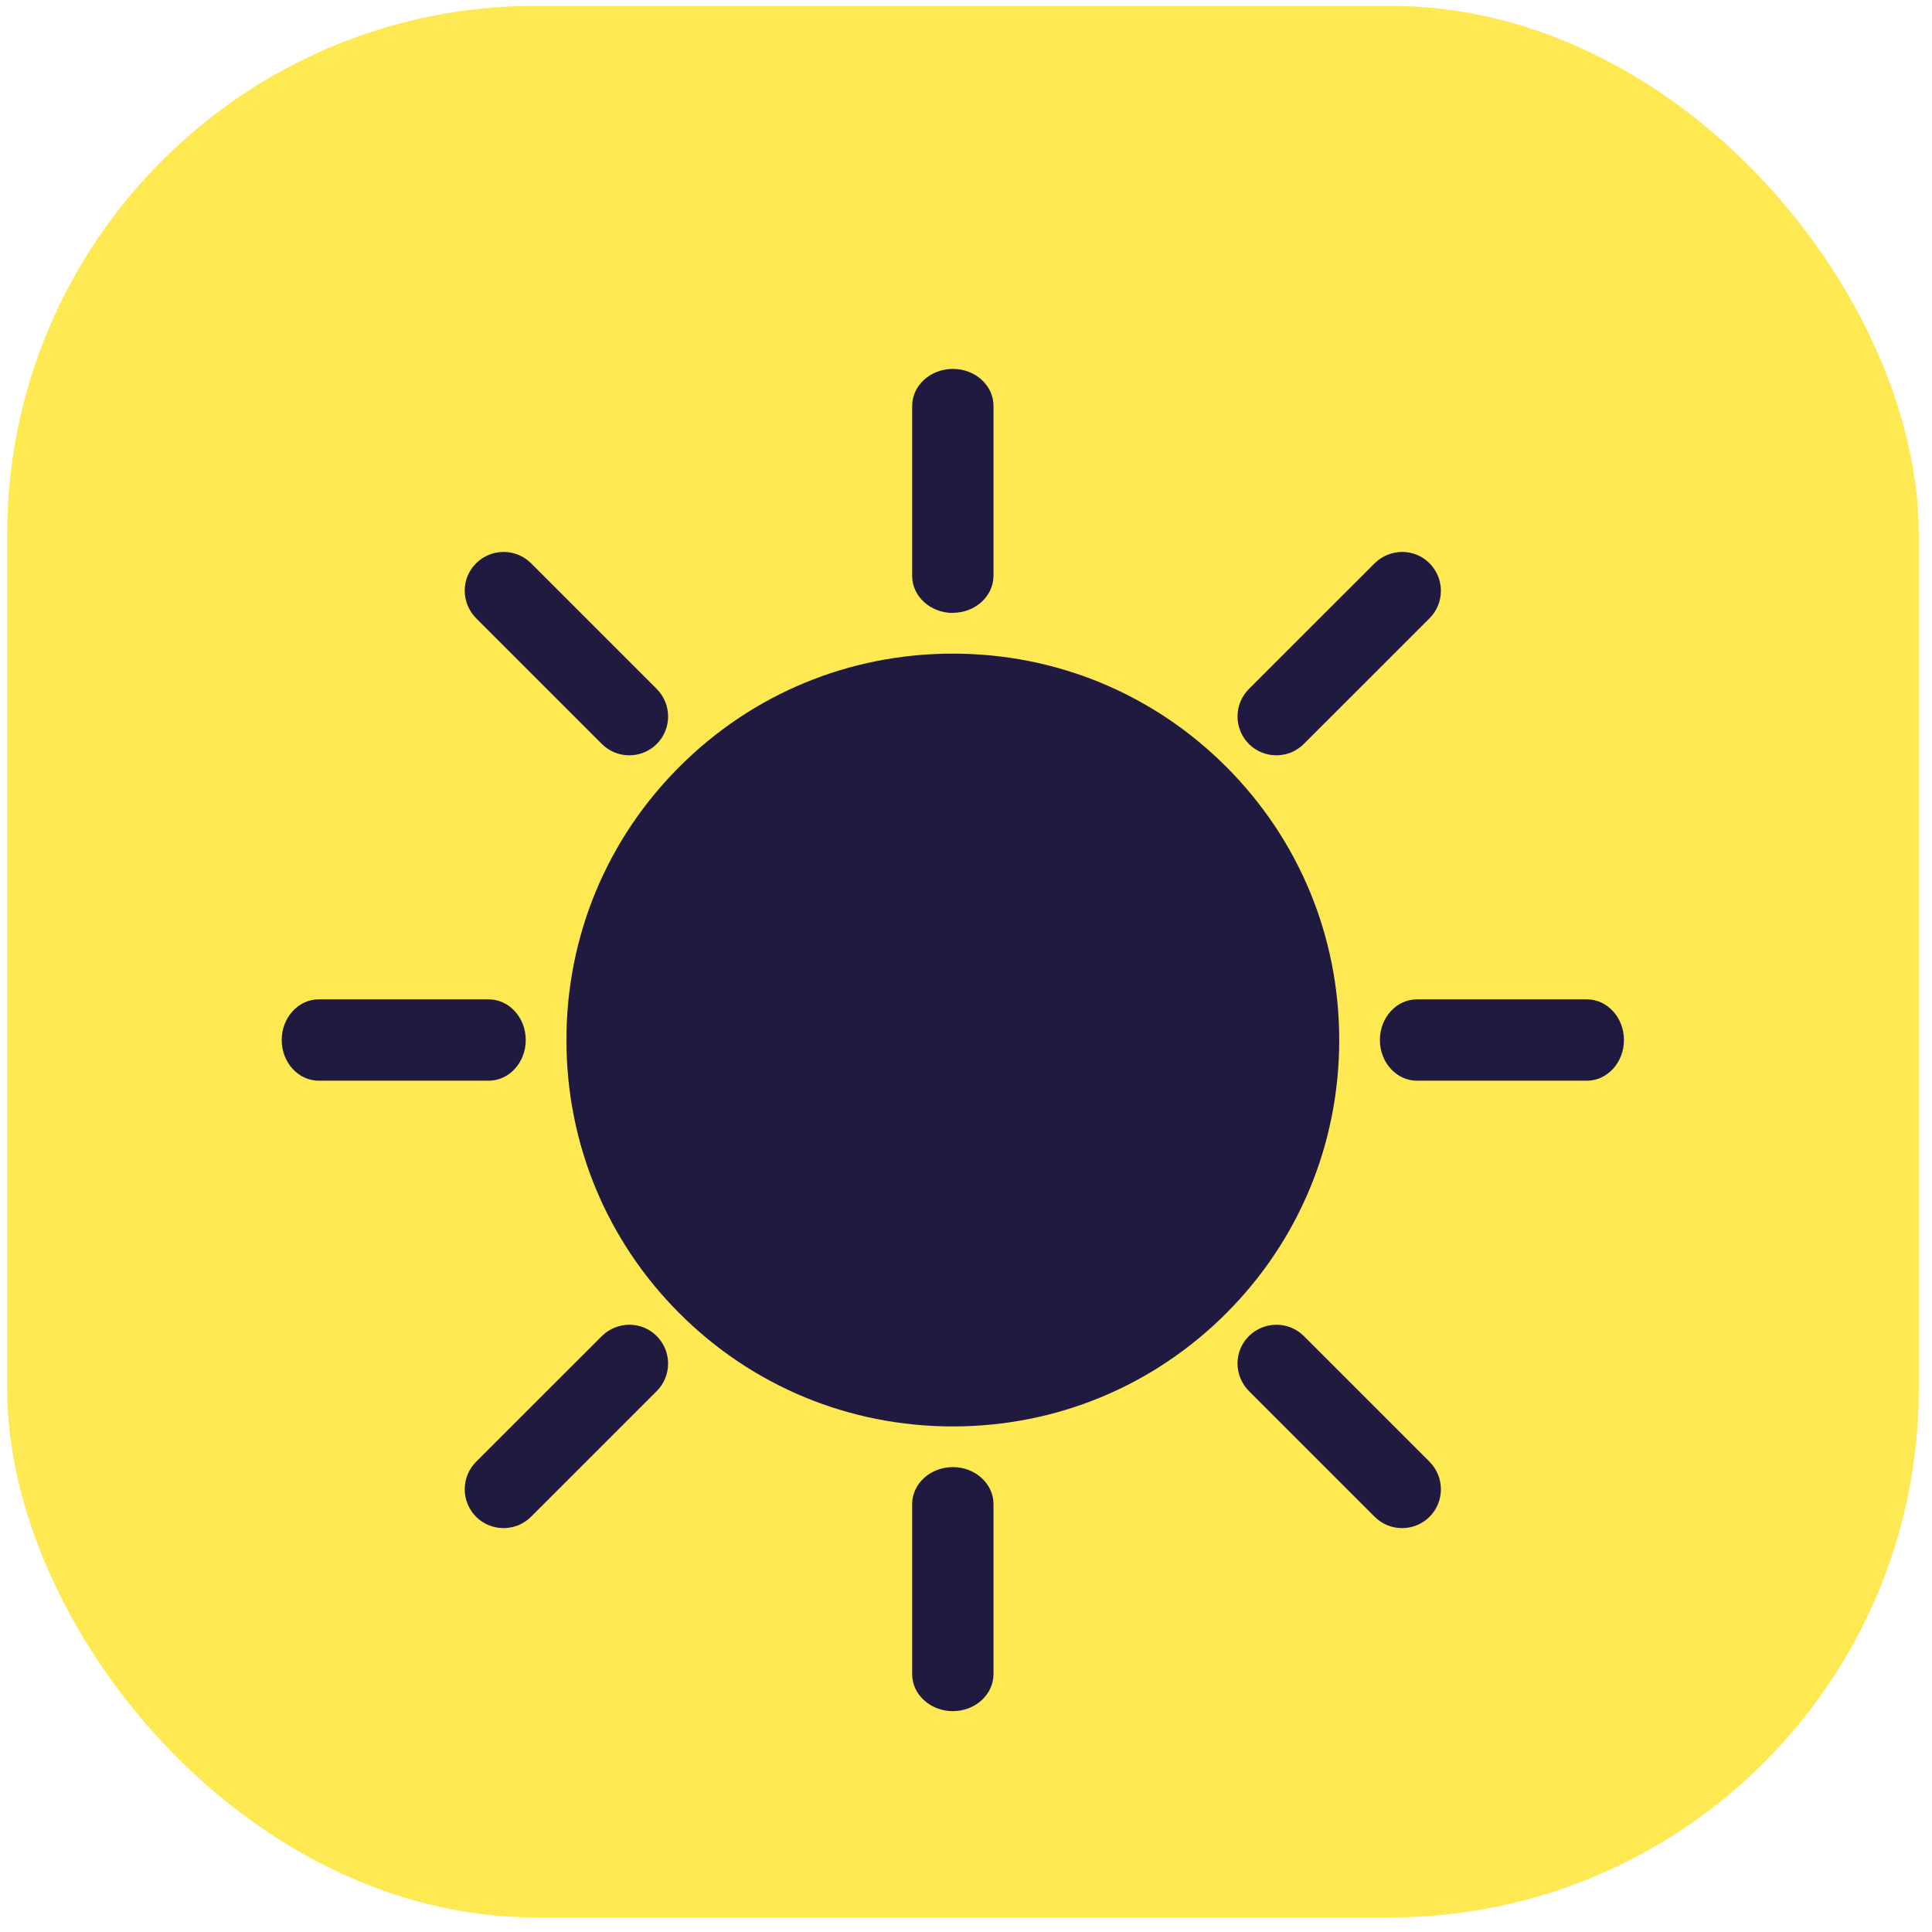<svg width="95" height="95" viewBox="0 0 95 95" fill="none" xmlns="http://www.w3.org/2000/svg">
<rect x="0.352" y="0.285" width="94" height="94" rx="26" fill="#FEE952"/>
<g filter="url(#filter0_d_32_4723)">
<path d="M60.292 33.7C56.707 30.115 51.938 28.14 46.852 28.14C41.765 28.14 36.996 30.115 33.411 33.7C29.827 37.285 27.852 42.054 27.852 47.14C27.852 52.227 29.827 56.995 33.411 60.58C36.996 64.165 41.765 66.14 46.852 66.14C51.938 66.14 56.707 64.165 60.292 60.58C63.877 56.995 65.852 52.227 65.852 47.14C65.852 42.054 63.877 37.285 60.292 33.7Z" fill="#201A41"/>
</g>
<g filter="url(#filter1_d_32_4723)">
<path d="M78.029 45.14H69.674C68.668 45.14 67.852 46.036 67.852 47.14C67.852 48.244 68.668 49.14 69.674 49.14H78.029C79.035 49.14 79.852 48.244 79.852 47.14C79.852 46.036 79.035 45.14 78.029 45.14Z" fill="#201A41"/>
</g>
<g filter="url(#filter2_d_32_4723)">
<path d="M25.852 47.14C25.852 46.036 25.035 45.14 24.028 45.14H15.675C14.669 45.14 13.852 46.036 13.852 47.14C13.852 48.244 14.669 49.14 15.675 49.14H24.028C25.035 49.14 25.852 48.244 25.852 47.14Z" fill="#201A41"/>
</g>
<g filter="url(#filter3_d_32_4723)">
<path d="M46.852 68.14C45.748 68.14 44.852 68.957 44.852 69.962V78.318C44.852 79.323 45.748 80.14 46.852 80.14C47.955 80.14 48.852 79.323 48.852 78.318V69.962C48.852 68.957 47.955 68.14 46.852 68.14Z" fill="#201A41"/>
</g>
<g filter="url(#filter4_d_32_4723)">
<path d="M46.852 26.133C47.955 26.133 48.852 25.316 48.852 24.31V15.957C48.852 14.95 47.955 14.14 46.852 14.14C45.748 14.14 44.852 14.957 44.852 15.963V24.317C44.852 25.323 45.748 26.14 46.852 26.14V26.133Z" fill="#201A41"/>
</g>
<g filter="url(#filter5_d_32_4723)">
<path d="M64.113 61.697C63.37 60.955 62.161 60.955 61.411 61.697C60.661 62.44 60.669 63.649 61.411 64.399L67.593 70.581C67.968 70.956 68.456 71.14 68.944 71.14C69.432 71.14 69.92 70.956 70.295 70.581C71.037 69.839 71.037 68.629 70.295 67.879L64.113 61.697Z" fill="#201A41"/>
</g>
<g filter="url(#filter6_d_32_4723)">
<path d="M29.593 32.581C29.968 32.956 30.456 33.14 30.944 33.14C31.432 33.14 31.92 32.956 32.295 32.581C33.037 31.839 33.037 30.629 32.295 29.879L26.113 23.697C25.37 22.954 24.161 22.954 23.411 23.697C22.662 24.44 22.669 25.649 23.411 26.399L29.593 32.581Z" fill="#201A41"/>
</g>
<g filter="url(#filter7_d_32_4723)">
<path d="M29.592 61.7L23.409 67.88C22.666 68.623 22.666 69.832 23.409 70.582C23.784 70.956 24.272 71.14 24.76 71.14C25.248 71.14 25.736 70.956 26.111 70.582L32.294 64.401C33.037 63.658 33.037 62.449 32.294 61.7C31.552 60.95 30.342 60.957 29.592 61.7Z" fill="#201A41"/>
</g>
<g filter="url(#filter8_d_32_4723)">
<path d="M62.76 33.14C63.248 33.14 63.736 32.956 64.111 32.581L70.294 26.401C71.037 25.659 71.037 24.449 70.294 23.7C69.552 22.95 68.342 22.957 67.592 23.7L61.409 29.88C60.666 30.623 60.666 31.832 61.409 32.581C61.784 32.956 62.272 33.14 62.76 33.14Z" fill="#201A41"/>
</g>
<defs>
<filter id="filter0_d_32_4723" x="23.852" y="28.14" width="46" height="46" filterUnits="userSpaceOnUse" color-interpolation-filters="sRGB">
<feFlood flood-opacity="0" result="BackgroundImageFix"/>
<feColorMatrix in="SourceAlpha" type="matrix" values="0 0 0 0 0 0 0 0 0 0 0 0 0 0 0 0 0 0 127 0" result="hardAlpha"/>
<feOffset dy="4"/>
<feGaussianBlur stdDeviation="2"/>
<feComposite in2="hardAlpha" operator="out"/>
<feColorMatrix type="matrix" values="0 0 0 0 0 0 0 0 0 0 0 0 0 0 0 0 0 0 0.15 0"/>
<feBlend mode="normal" in2="BackgroundImageFix" result="effect1_dropShadow_32_4723"/>
<feBlend mode="normal" in="SourceGraphic" in2="effect1_dropShadow_32_4723" result="shape"/>
</filter>
<filter id="filter1_d_32_4723" x="63.852" y="45.14" width="20" height="12" filterUnits="userSpaceOnUse" color-interpolation-filters="sRGB">
<feFlood flood-opacity="0" result="BackgroundImageFix"/>
<feColorMatrix in="SourceAlpha" type="matrix" values="0 0 0 0 0 0 0 0 0 0 0 0 0 0 0 0 0 0 127 0" result="hardAlpha"/>
<feOffset dy="4"/>
<feGaussianBlur stdDeviation="2"/>
<feComposite in2="hardAlpha" operator="out"/>
<feColorMatrix type="matrix" values="0 0 0 0 0 0 0 0 0 0 0 0 0 0 0 0 0 0 0.15 0"/>
<feBlend mode="normal" in2="BackgroundImageFix" result="effect1_dropShadow_32_4723"/>
<feBlend mode="normal" in="SourceGraphic" in2="effect1_dropShadow_32_4723" result="shape"/>
</filter>
<filter id="filter2_d_32_4723" x="9.852" y="45.14" width="20" height="12" filterUnits="userSpaceOnUse" color-interpolation-filters="sRGB">
<feFlood flood-opacity="0" result="BackgroundImageFix"/>
<feColorMatrix in="SourceAlpha" type="matrix" values="0 0 0 0 0 0 0 0 0 0 0 0 0 0 0 0 0 0 127 0" result="hardAlpha"/>
<feOffset dy="4"/>
<feGaussianBlur stdDeviation="2"/>
<feComposite in2="hardAlpha" operator="out"/>
<feColorMatrix type="matrix" values="0 0 0 0 0 0 0 0 0 0 0 0 0 0 0 0 0 0 0.15 0"/>
<feBlend mode="normal" in2="BackgroundImageFix" result="effect1_dropShadow_32_4723"/>
<feBlend mode="normal" in="SourceGraphic" in2="effect1_dropShadow_32_4723" result="shape"/>
</filter>
<filter id="filter3_d_32_4723" x="40.852" y="68.14" width="12" height="20" filterUnits="userSpaceOnUse" color-interpolation-filters="sRGB">
<feFlood flood-opacity="0" result="BackgroundImageFix"/>
<feColorMatrix in="SourceAlpha" type="matrix" values="0 0 0 0 0 0 0 0 0 0 0 0 0 0 0 0 0 0 127 0" result="hardAlpha"/>
<feOffset dy="4"/>
<feGaussianBlur stdDeviation="2"/>
<feComposite in2="hardAlpha" operator="out"/>
<feColorMatrix type="matrix" values="0 0 0 0 0 0 0 0 0 0 0 0 0 0 0 0 0 0 0.15 0"/>
<feBlend mode="normal" in2="BackgroundImageFix" result="effect1_dropShadow_32_4723"/>
<feBlend mode="normal" in="SourceGraphic" in2="effect1_dropShadow_32_4723" result="shape"/>
</filter>
<filter id="filter4_d_32_4723" x="40.852" y="14.14" width="12" height="20" filterUnits="userSpaceOnUse" color-interpolation-filters="sRGB">
<feFlood flood-opacity="0" result="BackgroundImageFix"/>
<feColorMatrix in="SourceAlpha" type="matrix" values="0 0 0 0 0 0 0 0 0 0 0 0 0 0 0 0 0 0 127 0" result="hardAlpha"/>
<feOffset dy="4"/>
<feGaussianBlur stdDeviation="2"/>
<feComposite in2="hardAlpha" operator="out"/>
<feColorMatrix type="matrix" values="0 0 0 0 0 0 0 0 0 0 0 0 0 0 0 0 0 0 0.15 0"/>
<feBlend mode="normal" in2="BackgroundImageFix" result="effect1_dropShadow_32_4723"/>
<feBlend mode="normal" in="SourceGraphic" in2="effect1_dropShadow_32_4723" result="shape"/>
</filter>
<filter id="filter5_d_32_4723" x="56.852" y="61.14" width="18" height="18" filterUnits="userSpaceOnUse" color-interpolation-filters="sRGB">
<feFlood flood-opacity="0" result="BackgroundImageFix"/>
<feColorMatrix in="SourceAlpha" type="matrix" values="0 0 0 0 0 0 0 0 0 0 0 0 0 0 0 0 0 0 127 0" result="hardAlpha"/>
<feOffset dy="4"/>
<feGaussianBlur stdDeviation="2"/>
<feComposite in2="hardAlpha" operator="out"/>
<feColorMatrix type="matrix" values="0 0 0 0 0 0 0 0 0 0 0 0 0 0 0 0 0 0 0.15 0"/>
<feBlend mode="normal" in2="BackgroundImageFix" result="effect1_dropShadow_32_4723"/>
<feBlend mode="normal" in="SourceGraphic" in2="effect1_dropShadow_32_4723" result="shape"/>
</filter>
<filter id="filter6_d_32_4723" x="18.852" y="23.14" width="18" height="18" filterUnits="userSpaceOnUse" color-interpolation-filters="sRGB">
<feFlood flood-opacity="0" result="BackgroundImageFix"/>
<feColorMatrix in="SourceAlpha" type="matrix" values="0 0 0 0 0 0 0 0 0 0 0 0 0 0 0 0 0 0 127 0" result="hardAlpha"/>
<feOffset dy="4"/>
<feGaussianBlur stdDeviation="2"/>
<feComposite in2="hardAlpha" operator="out"/>
<feColorMatrix type="matrix" values="0 0 0 0 0 0 0 0 0 0 0 0 0 0 0 0 0 0 0.15 0"/>
<feBlend mode="normal" in2="BackgroundImageFix" result="effect1_dropShadow_32_4723"/>
<feBlend mode="normal" in="SourceGraphic" in2="effect1_dropShadow_32_4723" result="shape"/>
</filter>
<filter id="filter7_d_32_4723" x="18.852" y="61.14" width="18" height="18" filterUnits="userSpaceOnUse" color-interpolation-filters="sRGB">
<feFlood flood-opacity="0" result="BackgroundImageFix"/>
<feColorMatrix in="SourceAlpha" type="matrix" values="0 0 0 0 0 0 0 0 0 0 0 0 0 0 0 0 0 0 127 0" result="hardAlpha"/>
<feOffset dy="4"/>
<feGaussianBlur stdDeviation="2"/>
<feComposite in2="hardAlpha" operator="out"/>
<feColorMatrix type="matrix" values="0 0 0 0 0 0 0 0 0 0 0 0 0 0 0 0 0 0 0.15 0"/>
<feBlend mode="normal" in2="BackgroundImageFix" result="effect1_dropShadow_32_4723"/>
<feBlend mode="normal" in="SourceGraphic" in2="effect1_dropShadow_32_4723" result="shape"/>
</filter>
<filter id="filter8_d_32_4723" x="56.852" y="23.14" width="18" height="18" filterUnits="userSpaceOnUse" color-interpolation-filters="sRGB">
<feFlood flood-opacity="0" result="BackgroundImageFix"/>
<feColorMatrix in="SourceAlpha" type="matrix" values="0 0 0 0 0 0 0 0 0 0 0 0 0 0 0 0 0 0 127 0" result="hardAlpha"/>
<feOffset dy="4"/>
<feGaussianBlur stdDeviation="2"/>
<feComposite in2="hardAlpha" operator="out"/>
<feColorMatrix type="matrix" values="0 0 0 0 0 0 0 0 0 0 0 0 0 0 0 0 0 0 0.15 0"/>
<feBlend mode="normal" in2="BackgroundImageFix" result="effect1_dropShadow_32_4723"/>
<feBlend mode="normal" in="SourceGraphic" in2="effect1_dropShadow_32_4723" result="shape"/>
</filter>
</defs>
</svg>
